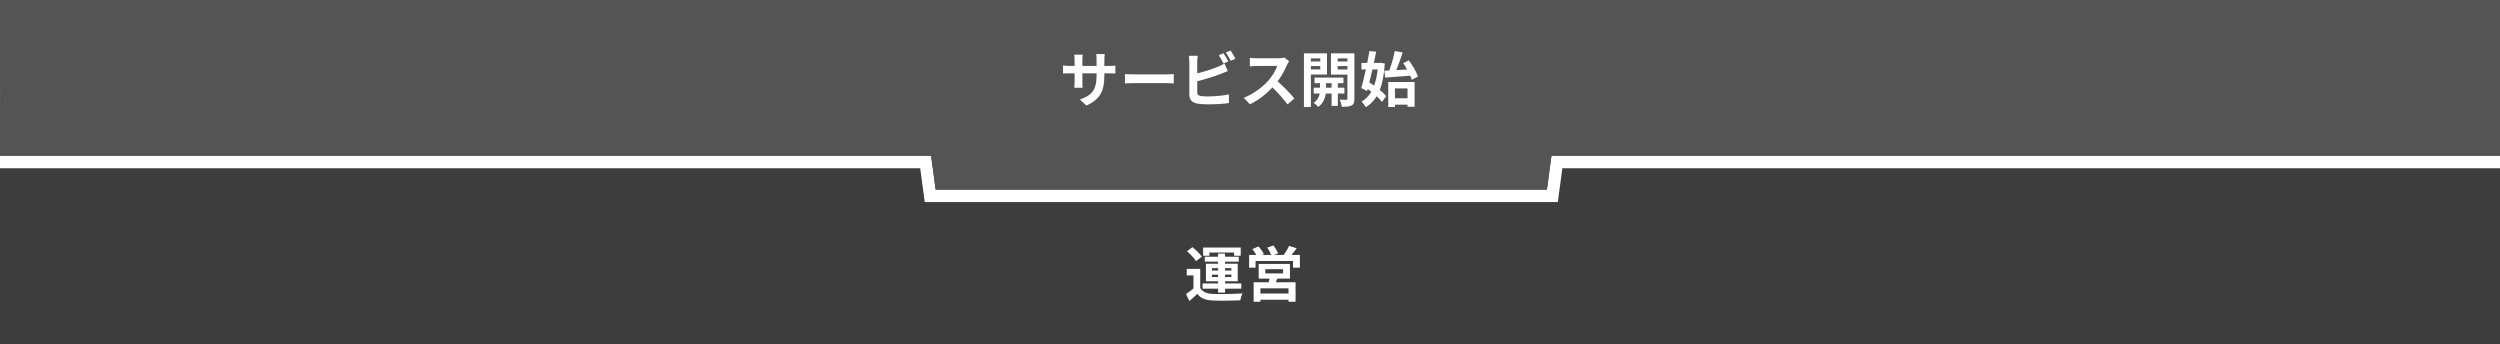 <?xml version="1.0" encoding="utf-8"?>
<!-- Generator: Adobe Illustrator 16.0.0, SVG Export Plug-In . SVG Version: 6.00 Build 0)  -->
<!DOCTYPE svg PUBLIC "-//W3C//DTD SVG 1.1//EN" "http://www.w3.org/Graphics/SVG/1.1/DTD/svg11.dtd">
<svg version="1.1" id="レイヤー_1" xmlns="http://www.w3.org/2000/svg" xmlns:xlink="http://www.w3.org/1999/xlink" x="0px"
	 y="0px" width="1002.01px" height="138px" viewBox="0 0 1002.01 138" enable-background="new 0 0 1002.01 138"
	 xml:space="preserve">
<rect x="0" y="0" width="1002.01" height="138" fill="#808080" stroke="none"/>
<g>
	<g>
		<rect x="-4.491" y="38.5" fill="#3D3D3D" width="1009" height="102"/>
		<g>
			<path fill="#FFFFFF" d="M1002.01,41v97h-1004V41H1002.01 M1007.01,36h-5h-1004h-5v5v97v5h5h1004h5v-5V41V36L1007.01,36z"/>
		</g>
	</g>
	<g>
		<g>
			<path fill="#FFFFFF" d="M1004.01,0v62.429H621.828L620.009,76h-245l-1.818-13.571H0.009V0H1004.01 M1009.01-5h-5h-1004h-5v5
				v62.429v5h5h368.807l1.238,9.235L370.634,81h4.375h245h4.375l0.581-4.336l1.237-9.235h377.807h5v-5V0V-5L1009.01-5z"/>
		</g>
		<polygon fill="#545454" points="1004.01,0 0.009,0 0.009,62.429 373.191,62.429 375.009,76 620.009,76 621.828,62.429 
			1004.01,62.429 		"/>
	</g>
	<g>
		<path fill="#FFFFFF" d="M444.407,26.434c1.272,0,1.992-0.048,2.641-0.168v3.192c-0.528-0.048-1.368-0.072-2.641-0.072h-1.776
			v0.792c0,5.953-1.439,9.577-7.225,12.121l-2.567-2.424c4.632-1.608,6.672-3.696,6.672-9.577v-0.912h-5.688v3.265
			c0,1.056,0.072,2.04,0.097,2.521h-3.36c0.071-0.48,0.144-1.44,0.144-2.521v-3.265h-2.04c-1.2,0-2.064,0.049-2.592,0.097v-3.265
			c0.432,0.072,1.392,0.216,2.592,0.216h2.04v-2.376c0-0.912-0.096-1.704-0.144-2.16h3.408c-0.072,0.456-0.145,1.224-0.145,2.185
			v2.352h5.688v-2.52c0-0.961-0.071-1.753-0.144-2.232h3.408c-0.048,0.479-0.145,1.271-0.145,2.232v2.52H444.407z"/>
		<path fill="#FFFFFF" d="M450.885,29.674c0.864,0.072,2.616,0.145,3.864,0.145h12.89c1.104,0,2.184-0.097,2.808-0.145v3.769
			c-0.576-0.023-1.8-0.12-2.808-0.12h-12.89c-1.368,0-2.976,0.048-3.864,0.12V29.674z"/>
		<path fill="#FFFFFF" d="M479.854,36.995c0,1.032,0.479,1.296,1.56,1.512c0.721,0.096,1.704,0.145,2.785,0.145
			c2.496,0,6.384-0.313,8.353-0.841v3.505c-2.257,0.336-5.905,0.504-8.545,0.504c-1.561,0-3-0.12-4.032-0.288
			c-2.089-0.36-3.288-1.512-3.288-3.576V24.874c0-0.528-0.072-1.753-0.192-2.496h3.552c-0.119,0.743-0.191,1.824-0.191,2.496v4.536
			c2.832-0.696,6.168-1.752,8.305-2.664c0.864-0.336,1.68-0.721,2.616-1.296l1.296,3.048c-0.936,0.384-2.016,0.84-2.809,1.128
			c-2.424,0.96-6.288,2.16-9.408,2.929V36.995z M490.367,25.45c-0.479-0.984-1.224-2.4-1.872-3.313l1.896-0.792
			c0.6,0.888,1.464,2.4,1.92,3.288L490.367,25.45z M493.223,20.266c0.647,0.888,1.512,2.424,1.944,3.264l-1.896,0.816
			c-0.504-1.008-1.272-2.4-1.944-3.313L493.223,20.266z"/>
		<path fill="#FFFFFF" d="M516.695,24.514c-0.191,0.264-0.624,1.008-0.84,1.488c-0.816,1.872-2.16,4.44-3.769,6.601
			c2.376,2.064,5.28,5.137,6.696,6.864l-2.735,2.376c-1.561-2.16-3.793-4.608-6.049-6.792c-2.544,2.688-5.736,5.185-9.025,6.744
			l-2.472-2.592c3.864-1.464,7.585-4.368,9.841-6.889c1.584-1.8,3.048-4.177,3.576-5.881h-8.137c-1.008,0-2.328,0.145-2.832,0.168
			v-3.408c0.648,0.097,2.112,0.168,2.832,0.168h8.449c1.056,0,2.016-0.144,2.496-0.312L516.695,24.514z"/>
		<path fill="#FFFFFF" d="M525.406,29.866v13.009h-2.784V21.369h9.24v8.497H525.406z M525.406,23.409v1.225h3.769v-1.225H525.406z
			 M529.174,27.802v-1.32h-3.769v1.32H529.174z M536.207,37.475v4.944h-2.496v-4.944h-2.305c-0.239,1.656-1.031,3.984-3.072,5.377
			c-0.407-0.504-1.271-1.248-1.824-1.633c1.536-0.96,2.209-2.52,2.448-3.744h-2.424v-2.328h2.521v-1.8h-2.185V31.09h11.593v2.257
			h-2.256v1.8h2.641v2.328H536.207z M533.71,35.146v-1.8h-2.232v1.8H533.71z M542.855,39.539c0,1.464-0.264,2.256-1.128,2.712
			c-0.864,0.48-2.112,0.553-3.937,0.553c-0.096-0.793-0.479-2.089-0.864-2.833c1.08,0.049,2.257,0.049,2.616,0.024
			c0.385,0,0.505-0.145,0.505-0.48v-9.601h-6.601v-8.545h9.408V39.539z M536.159,23.409v1.225h3.889v-1.225H536.159z M540.047,27.85
			v-1.368h-3.889v1.368H540.047z"/>
		<path fill="#FFFFFF" d="M555.022,25.426c-0.264,4.368-0.912,7.849-1.992,10.633c1.057,0.864,1.969,1.729,2.568,2.496l-1.704,2.28
			c-0.504-0.672-1.248-1.464-2.112-2.256c-1.128,1.848-2.568,3.288-4.345,4.393c-0.407-0.721-1.176-1.753-1.728-2.28
			c1.584-0.841,2.904-2.16,3.912-3.913c-0.479-0.384-0.984-0.768-1.464-1.104l-0.24,0.84l-2.304-1.248
			c0.575-1.968,1.224-4.633,1.823-7.417h-1.752v-2.616h2.305c0.336-1.656,0.647-3.288,0.888-4.776l2.688,0.265
			c-0.264,1.416-0.576,2.952-0.912,4.512h2.185l0.479-0.071L555.022,25.426z M550.078,27.85c-0.408,1.801-0.84,3.577-1.248,5.209
			c0.624,0.384,1.272,0.816,1.92,1.271c0.696-1.848,1.152-4.032,1.44-6.48H550.078z M556.846,28.258
			c0.864-2.352,1.729-5.448,2.185-7.801l3.168,0.553c-0.768,2.376-1.68,4.992-2.568,7.08c1.393-0.072,2.856-0.168,4.345-0.24
			c-0.504-0.888-1.032-1.752-1.561-2.52l2.257-1.152c1.487,2.016,3.072,4.681,3.647,6.505l-2.472,1.319
			c-0.145-0.504-0.336-1.056-0.601-1.655c-3.576,0.287-7.344,0.552-10.08,0.743l-0.288-2.735L556.846,28.258z M556.415,32.866
			h10.561v9.913h-2.832v-0.84h-5.041v0.936h-2.688V32.866z M559.102,35.435v3.937h5.041v-3.937H559.102z"/>
	</g>
	<g>
		<path fill="#FFFFFF" d="M481.062,115.427c0.936,1.608,2.616,2.28,5.064,2.376c2.88,0.12,8.545,0.048,11.856-0.216
			c-0.336,0.672-0.744,1.992-0.888,2.784c-2.977,0.145-8.064,0.192-10.993,0.072c-2.856-0.12-4.776-0.816-6.217-2.664
			c-0.96,0.936-1.943,1.848-3.168,2.88l-1.344-2.832c0.936-0.601,2.016-1.393,2.976-2.208v-5.232h-2.688v-2.616h5.4V115.427z
			 M479.358,104.674c-0.672-1.176-2.257-2.832-3.601-3.984l2.185-1.632c1.344,1.08,3,2.664,3.768,3.816L479.358,104.674z
			 M488.214,115.69h-6.217v-2.063h6.217v-0.889h-4.872v-7.032h4.872v-0.84h-5.328v-1.969h5.328v-1.248h2.784v1.248h5.497v1.969
			h-5.497v0.84h5.089v7.032h-5.089v0.889h6.528v2.063h-6.528v1.585h-2.784V115.69z M484.71,102.489h-2.496v-3.288h15.073v3.288
			h-2.641v-1.271h-9.937V102.489z M485.766,108.418h2.448v-0.936h-2.448V108.418z M488.214,111.011v-0.937h-2.448v0.937H488.214z
			 M490.999,107.482v0.936h2.544v-0.936H490.999z M493.542,110.074h-2.544v0.937h2.544V110.074z"/>
		<path fill="#FFFFFF" d="M521,102.178v5.112h-2.761v-2.688h-15.001v2.688h-2.593v-5.112h2.904
			c-0.432-0.769-1.032-1.632-1.584-2.353l2.473-1.056c0.792,0.912,1.728,2.184,2.136,3.072l-0.768,0.336h3.696
			c-0.336-0.864-0.984-2.04-1.561-2.952l2.496-0.84c0.696,0.936,1.488,2.304,1.824,3.168l-1.68,0.624h3.937
			c0.768-1.032,1.68-2.496,2.136-3.624l3.072,0.96c-0.696,0.912-1.416,1.872-2.088,2.664H521z M511.951,111.658
			c-0.192,0.528-0.408,1.009-0.624,1.465h7.944v7.8h-2.832v-0.792h-11.257v0.792h-2.713v-7.8h6.024
			c0.12-0.48,0.265-0.984,0.36-1.465h-4.368v-5.88h12.529v5.88H511.951z M516.439,115.571h-11.257v2.088h11.257V115.571z
			 M507.126,109.57h7.128v-1.68h-7.128V109.57z"/>
	</g>
</g>
</svg>
